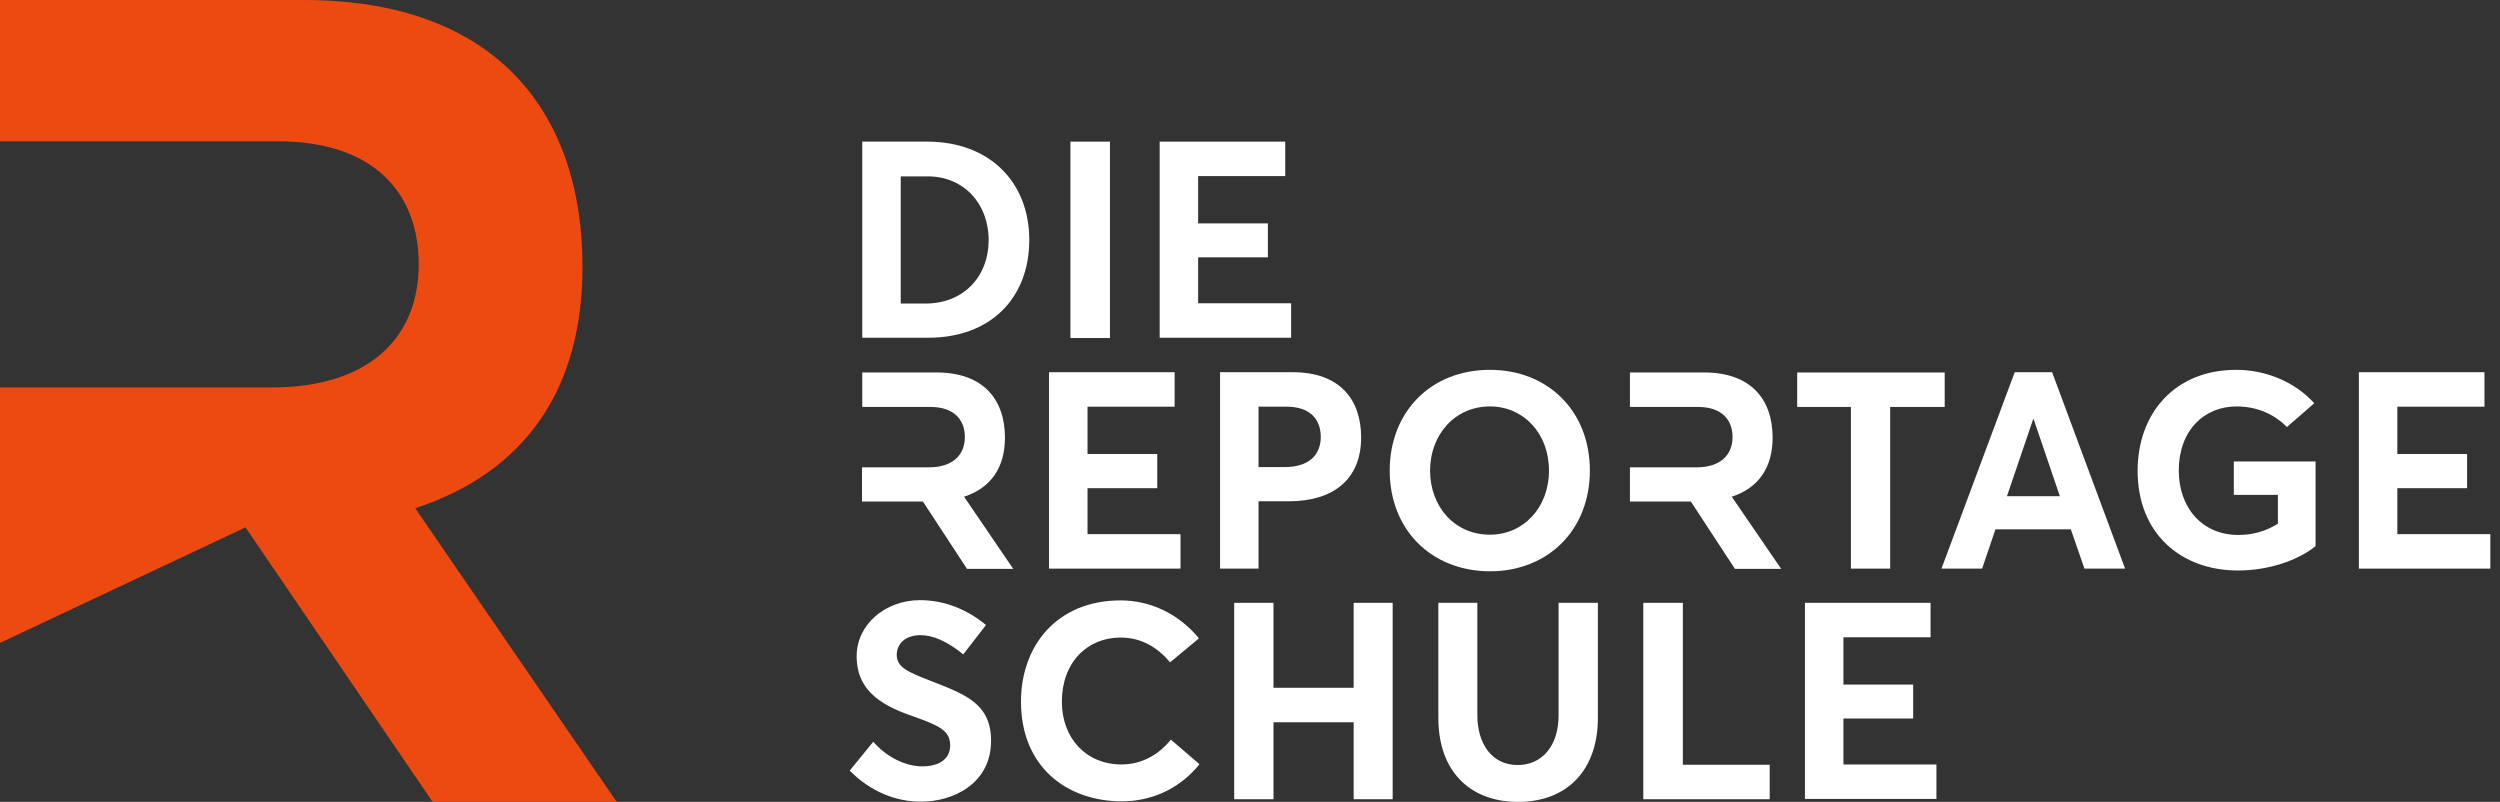 <svg width="106" height="34" viewBox="0 0 106 34" fill="none" xmlns="http://www.w3.org/2000/svg">
<rect x="0" y="0" width="106" height="34" fill="#333333" stroke="none"/>
<path d="M17.606 21.549C22.296 20.008 24.698 16.473 24.698 11.307C24.698 4.792 21.061 0 12.87 0H0V5.993H6.65H11.817C15.703 5.993 17.753 8.055 17.753 11.205C17.753 14.32 15.646 16.428 11.522 16.428H6.639H0V21.9V22.342V27.259L10.4 22.364H10.412L18.342 33.999H26.148L17.606 21.549Z" fill="#ED4A11"/>
<path d="M73.426 21.061C74.57 20.687 75.159 19.815 75.159 18.557C75.159 16.96 74.264 15.793 72.259 15.793H69.109V17.255H70.741H72.01C72.961 17.255 73.46 17.764 73.46 18.535C73.46 19.294 72.939 19.815 71.93 19.815H70.729H69.109V21.265H71.692L73.562 24.12H75.522L73.426 21.061Z" fill="white"/>
<path d="M36.56 6.005H39.313C41.953 6.005 43.641 7.716 43.641 10.174C43.641 12.621 42.021 14.321 39.347 14.321H36.56V6.005ZM39.245 12.87C40.865 12.87 41.919 11.715 41.919 10.185C41.919 8.622 40.854 7.478 39.336 7.478H38.191V12.87H39.245Z" fill="white"/>
<path d="M45.386 6.005H47.062V14.332H45.386V6.005Z" fill="white"/>
<path d="M49.17 6.005H54.494V7.466H50.801V9.472H53.758V10.911H50.801V12.859H54.744V14.321H49.17V6.005Z" fill="white"/>
<path d="M44.479 15.782H49.804V17.244H46.111V19.249H49.068V20.699H46.111V22.648H50.053V24.109H44.479V15.782Z" fill="white"/>
<path d="M51.73 15.782H54.812C56.828 15.782 57.712 16.96 57.712 18.547C57.712 20.371 56.477 21.254 54.653 21.254H53.361V24.109H51.73V15.782ZM54.472 19.804C55.503 19.804 56.001 19.283 56.001 18.524C56.001 17.753 55.514 17.244 54.562 17.244H53.361V19.804H54.472Z" fill="white"/>
<path d="M58.924 19.952C58.924 17.482 60.646 15.681 63.173 15.681C65.609 15.681 67.41 17.403 67.41 19.952C67.41 22.49 65.62 24.223 63.173 24.223C60.646 24.212 58.924 22.422 58.924 19.952ZM65.677 19.952C65.677 18.377 64.6 17.233 63.173 17.233C61.677 17.233 60.635 18.445 60.635 19.952C60.635 21.47 61.666 22.671 63.173 22.671C64.6 22.671 65.677 21.515 65.677 19.952Z" fill="white"/>
<path d="M78.479 17.255H76.201V15.793H82.455V17.255H80.144V24.109H78.479V17.255Z" fill="white"/>
<path d="M85.424 15.782H87.01L90.103 24.109H88.381L87.803 22.444H84.608L84.041 24.109H82.319L85.424 15.782ZM87.338 21.039L86.228 17.776H86.205L85.095 21.039H87.338Z" fill="white"/>
<path d="M90.635 19.963C90.635 17.527 92.21 15.681 94.816 15.681C96.005 15.681 97.263 16.145 98.124 17.097L96.968 18.105C96.447 17.584 95.733 17.233 94.827 17.233C93.456 17.233 92.38 18.252 92.38 19.952C92.38 21.493 93.343 22.682 94.906 22.682C95.507 22.682 96.051 22.535 96.583 22.206V20.983H94.714V19.567H98.18V23.158C97.421 23.77 96.175 24.189 94.895 24.189C92.482 24.189 90.635 22.637 90.635 19.963Z" fill="white"/>
<path d="M100.016 15.782H105.341V17.244H101.647V19.249H104.604V20.699H101.647V22.648H105.59V24.109H100.016V15.782Z" fill="white"/>
<path d="M36.028 32.674L37.025 31.451C37.648 32.153 38.441 32.493 39.098 32.493C39.891 32.493 40.287 32.131 40.287 31.61C40.287 30.998 39.857 30.782 38.849 30.42C37.58 29.989 36.322 29.412 36.322 27.826C36.322 26.489 37.512 25.458 38.996 25.446C40.027 25.446 40.978 25.82 41.806 26.5L40.843 27.746C40.151 27.18 39.54 26.93 39.03 26.93C38.452 26.93 38.033 27.236 38.021 27.758C38.021 28.279 38.463 28.483 39.426 28.856C40.865 29.423 42.021 29.797 42.021 31.406C42.021 33.23 40.412 33.989 39.064 33.989C37.999 34 36.911 33.569 36.028 32.674Z" fill="white"/>
<path d="M43.29 29.751C43.29 27.372 44.819 25.457 47.516 25.457C48.717 25.457 49.94 25.978 50.835 27.066L49.611 28.085C49.068 27.428 48.365 27.032 47.516 27.032C46.099 27.032 45.023 28.085 45.023 29.751C45.023 31.303 46.054 32.413 47.55 32.413C48.422 32.413 49.147 31.983 49.645 31.36L50.858 32.402C50.144 33.297 49.011 33.977 47.55 33.977C45.204 33.965 43.29 32.493 43.29 29.751Z" fill="white"/>
<path d="M52.33 25.56H53.996V29.162H57.395V25.56H59.049V33.887H57.395V30.624H53.996V33.887H52.33V25.56Z" fill="white"/>
<path d="M60.986 30.442V25.56H62.64V30.329C62.64 31.53 63.252 32.437 64.351 32.437C65.359 32.437 66.084 31.655 66.084 30.329V25.56H67.75V30.442C67.75 32.606 66.492 34 64.362 34C62.346 34 60.986 32.72 60.986 30.442Z" fill="white"/>
<path d="M69.676 25.56H71.353V32.425H75.035V33.887H69.676V25.56Z" fill="white"/>
<path d="M76.53 25.56H81.855V27.021H78.161V29.026H81.118V30.465H78.161V32.414H82.104V33.875H76.53V25.56Z" fill="white"/>
<path d="M40.877 21.061C42.021 20.687 42.61 19.815 42.61 18.557C42.61 16.96 41.715 15.793 39.71 15.793H36.56V17.255H38.191H39.46C40.412 17.255 40.91 17.764 40.91 18.535C40.91 19.294 40.389 19.815 39.381 19.815H38.18H36.549V21.265H39.132L41.001 24.12H42.961L40.877 21.061Z" fill="white"/>
</svg>
